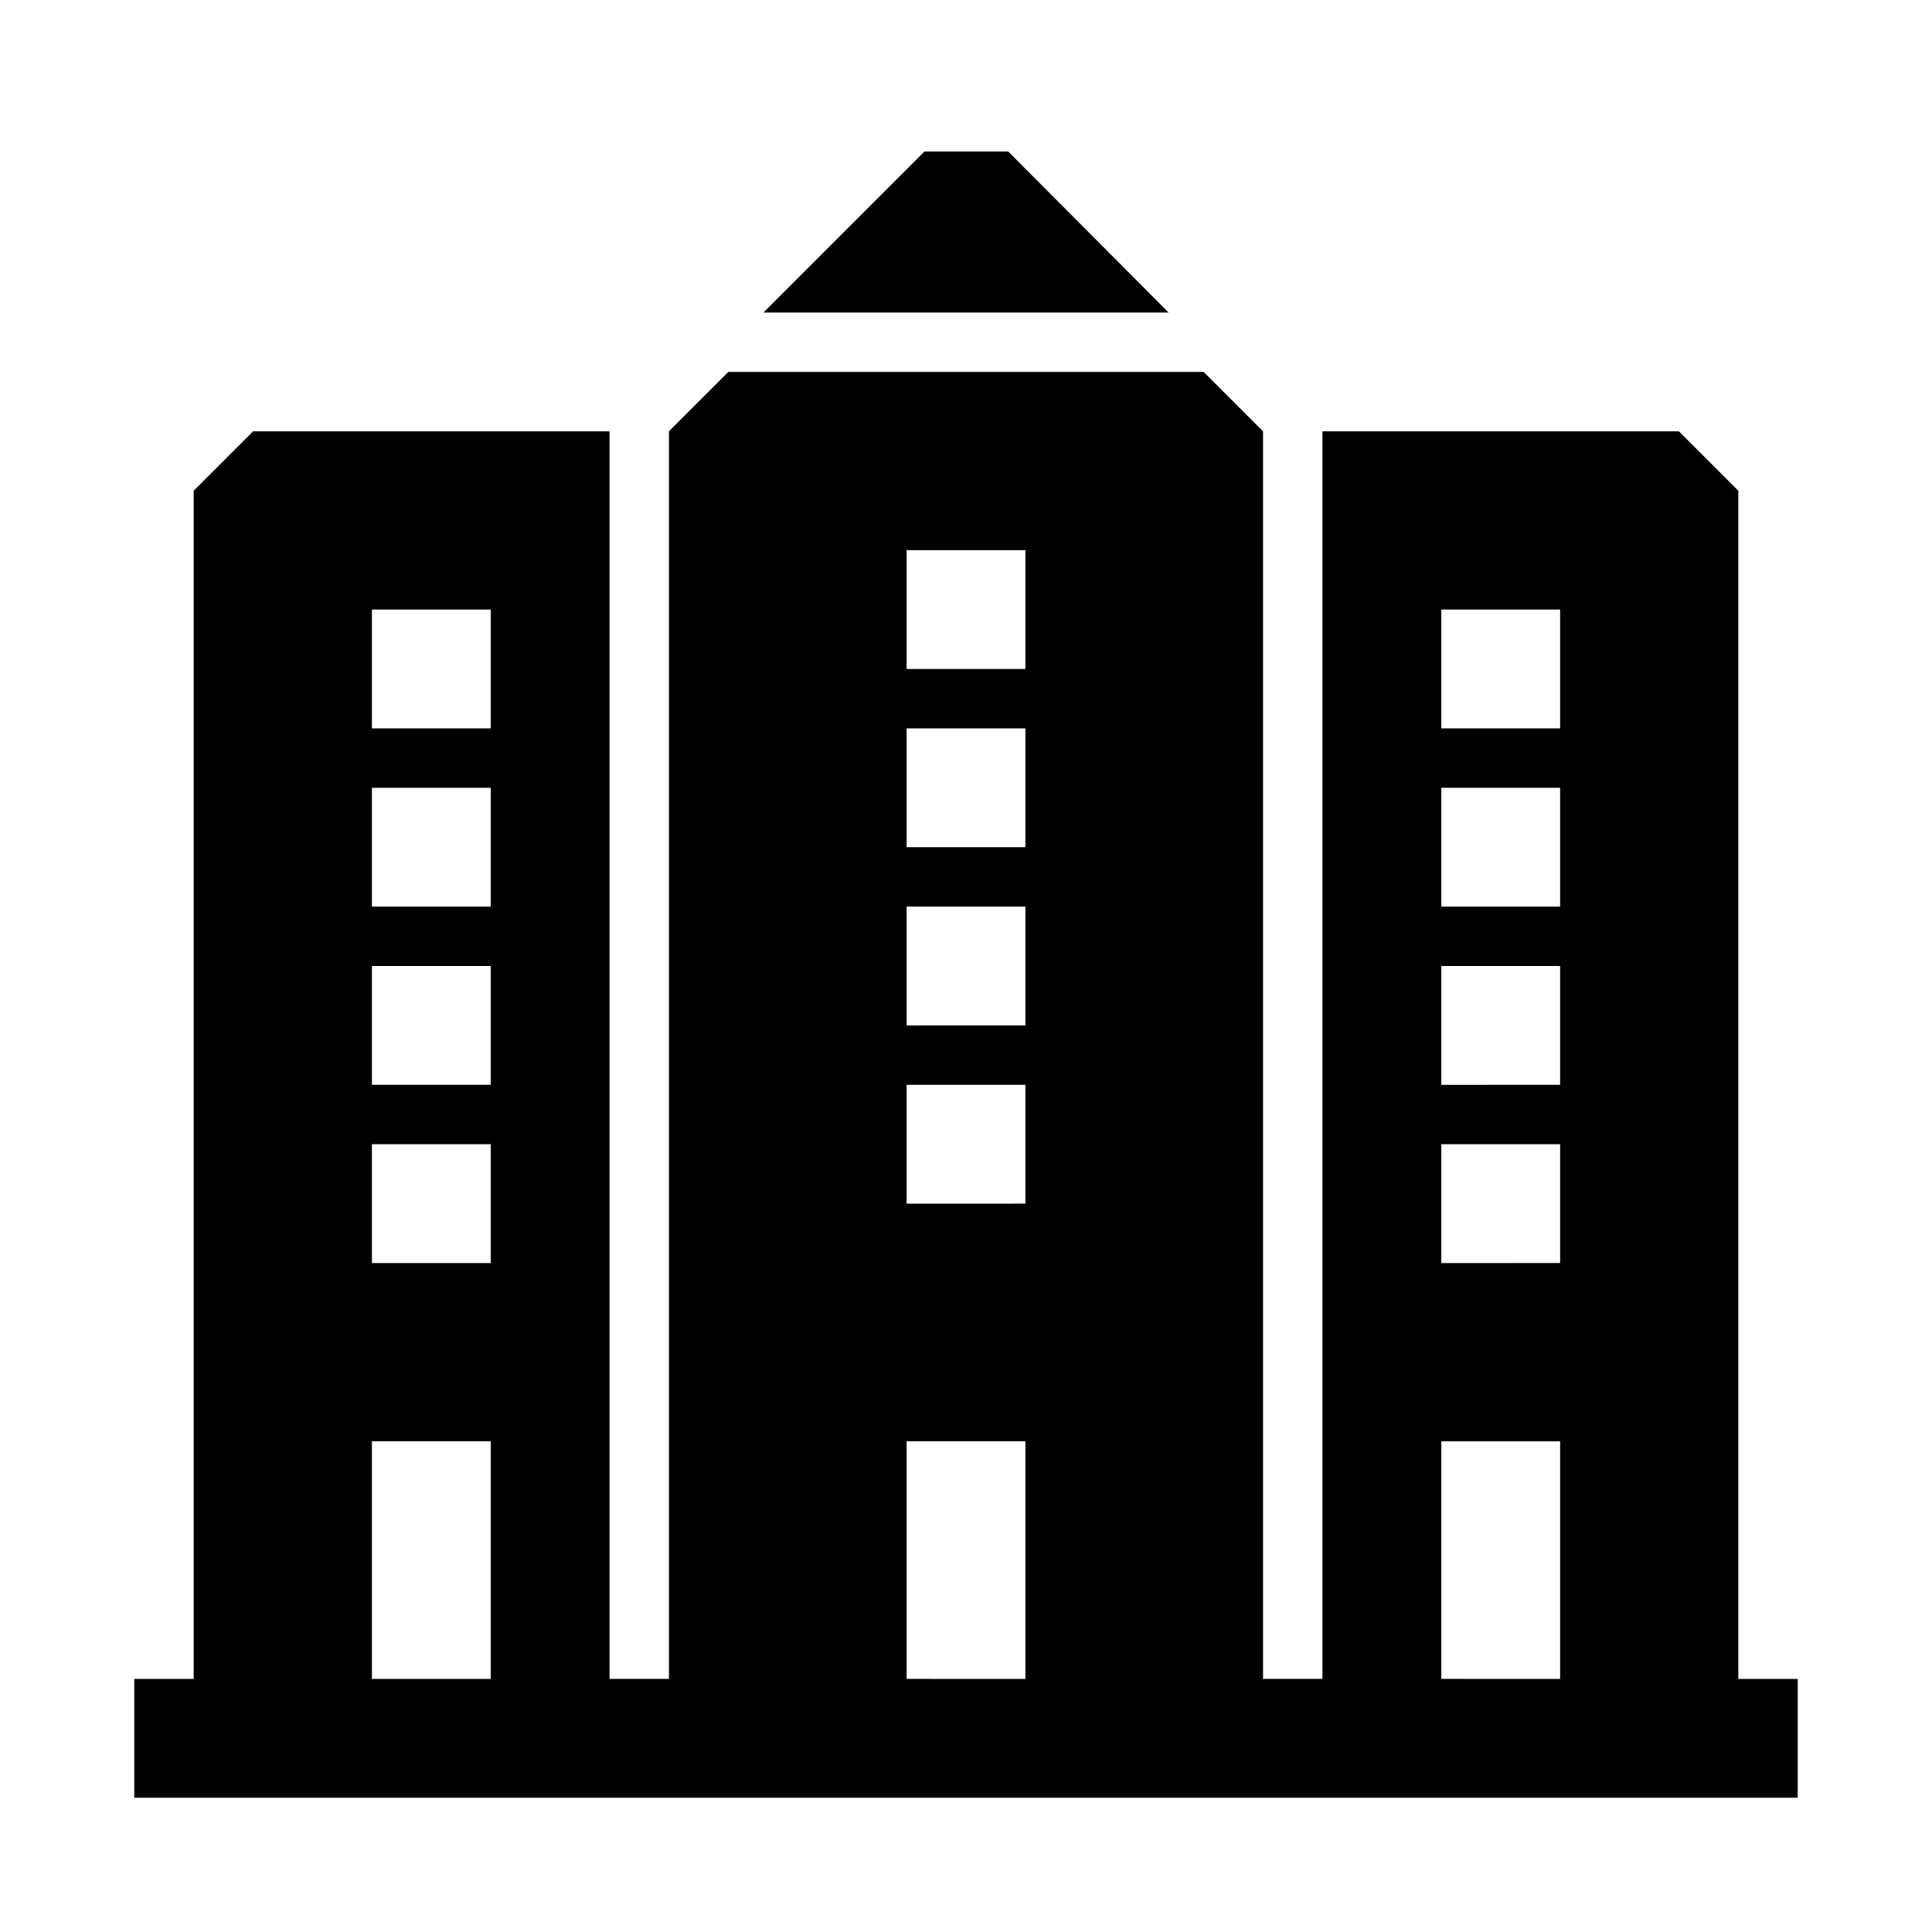 <?xml version="1.0" encoding="UTF-8"?>
<!-- Uploaded to: SVG Repo, www.svgrepo.com, Generator: SVG Repo Mixer Tools -->
<svg fill="#000000" width="800px" height="800px" version="1.1" viewBox="144 144 512 512" xmlns="http://www.w3.org/2000/svg">
 <path d="m604.67 588.93v-314.88l-15.746-15.746h-94.465v330.62h-15.742v-330.62l-15.742-15.742h-125.95l-15.746 15.742v330.62h-15.742v-330.62h-94.465l-15.746 15.746v314.88h-15.742v31.488h440.83v-31.488zm-362.11-283.39h31.488v31.488h-31.488zm0 47.23h31.488v31.488h-31.488zm0 47.23 31.488 0.004v31.488h-31.488zm0 47.23 31.488 0.004v31.488h-31.488zm0 141.7v-62.973h31.488v62.977zm141.7-299.13h31.488v31.488h-31.488zm0 47.23h31.488v31.488l-31.488 0.004zm0 47.23h31.488v31.488l-31.488 0.004zm0 47.23h31.488v31.488l-31.488 0.008zm0 157.44v-62.973h31.488v62.977zm141.7-283.39h31.488v31.488l-31.488 0.008zm0 47.23h31.488v31.488l-31.488 0.008zm0 47.23h31.488v31.488l-31.488 0.012zm0 47.23h31.488v31.488l-31.488 0.012zm0 141.7v-62.965h31.488v62.977zm-72.262-362.1h-107.38l42.668-42.668h22.199z"/>
</svg>